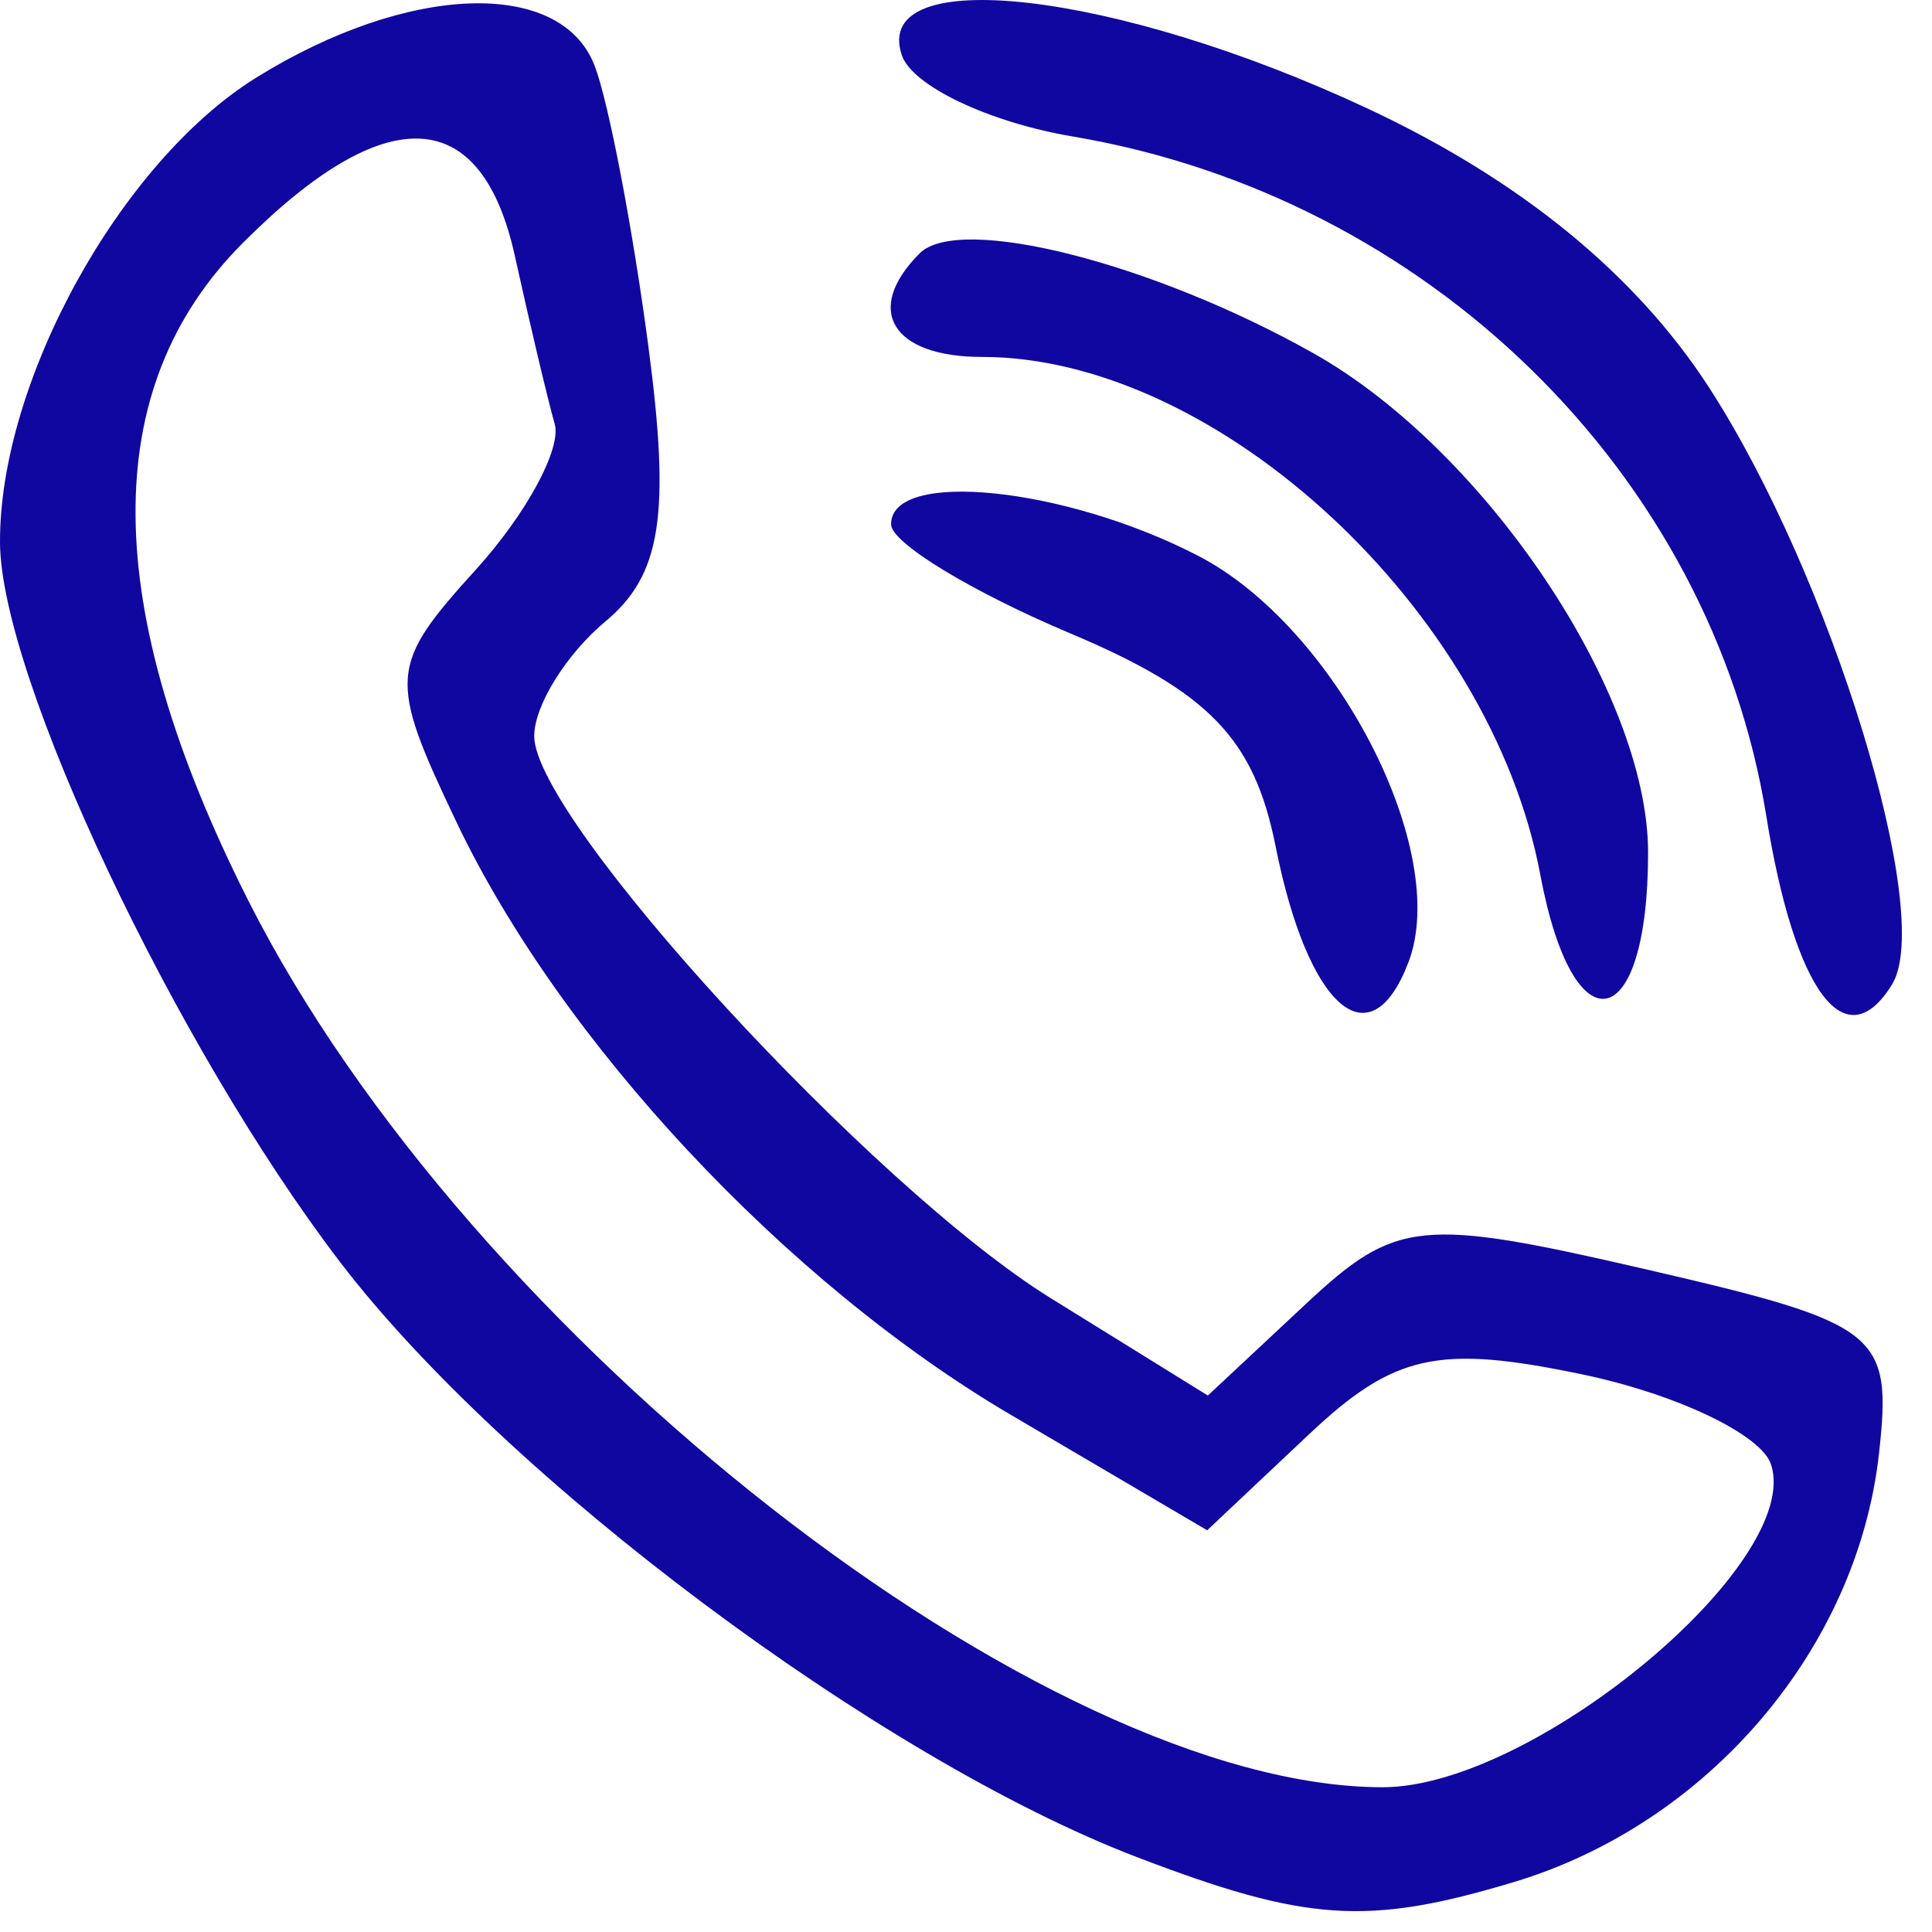 <?xml version="1.0" encoding="UTF-8"?> <svg xmlns="http://www.w3.org/2000/svg" width="43" height="43" viewBox="0 0 43 43" fill="none"> <path fill-rule="evenodd" clip-rule="evenodd" d="M5.698 1.731C2.674 3.612 -0.015 8.492 6.1436e-05 12.073C0.012 15.058 3.894 23.274 7.562 28.08C11.253 32.916 19.586 39.142 25.29 41.328C29.072 42.777 30.435 42.868 33.689 41.89C38.018 40.59 41.337 36.697 41.82 32.354C42.118 29.674 41.847 29.457 36.681 28.262C31.606 27.087 31.076 27.141 29.055 29.03L26.883 31.06L23.381 28.89C19.412 26.427 11.89 18.241 11.89 16.382C11.89 15.704 12.605 14.556 13.477 13.829C14.716 12.799 14.926 11.453 14.433 7.726C14.086 5.097 13.547 2.279 13.236 1.466C12.487 -0.49 9.077 -0.371 5.698 1.731ZM20.07 1.225C20.296 1.907 22.007 2.722 23.871 3.037C31.786 4.372 38.084 10.542 39.312 18.163C39.944 22.081 41.074 23.594 42.111 21.91C43.066 20.359 40.748 12.803 38.031 8.614C36.395 6.093 33.826 3.997 30.42 2.407C24.82 -0.209 19.387 -0.829 20.07 1.225ZM11.461 5.705C11.793 7.211 12.19 8.889 12.346 9.436C12.502 9.983 11.712 11.442 10.592 12.677C8.657 14.81 8.634 15.091 10.152 18.281C12.483 23.185 17.493 28.546 22.49 31.485L26.868 34.059L29.131 31.926C31.029 30.137 32.01 29.921 35.204 30.587C37.3 31.023 39.195 31.925 39.416 32.59C40.143 34.778 34.132 39.778 30.775 39.778C23.232 39.778 10.446 29.784 5.527 20.045C2.222 13.503 2.18 8.641 5.4 5.412C8.591 2.21 10.716 2.313 11.461 5.705ZM20.466 5.641C19.216 6.895 19.849 7.944 21.856 7.944C27.104 7.944 33.182 13.585 34.284 19.477C35.017 23.395 36.681 23.048 36.681 18.975C36.681 15.424 33.063 10.024 29.241 7.867C25.66 5.849 21.349 4.754 20.466 5.641ZM19.833 11.674C19.839 12.084 21.629 13.173 23.81 14.092C26.907 15.397 27.913 16.439 28.391 18.838C29.11 22.442 30.493 23.65 31.347 21.419C32.297 18.934 29.726 13.957 26.674 12.374C23.706 10.834 19.816 10.437 19.833 11.674Z" fill="#1007A0"></path> </svg> 